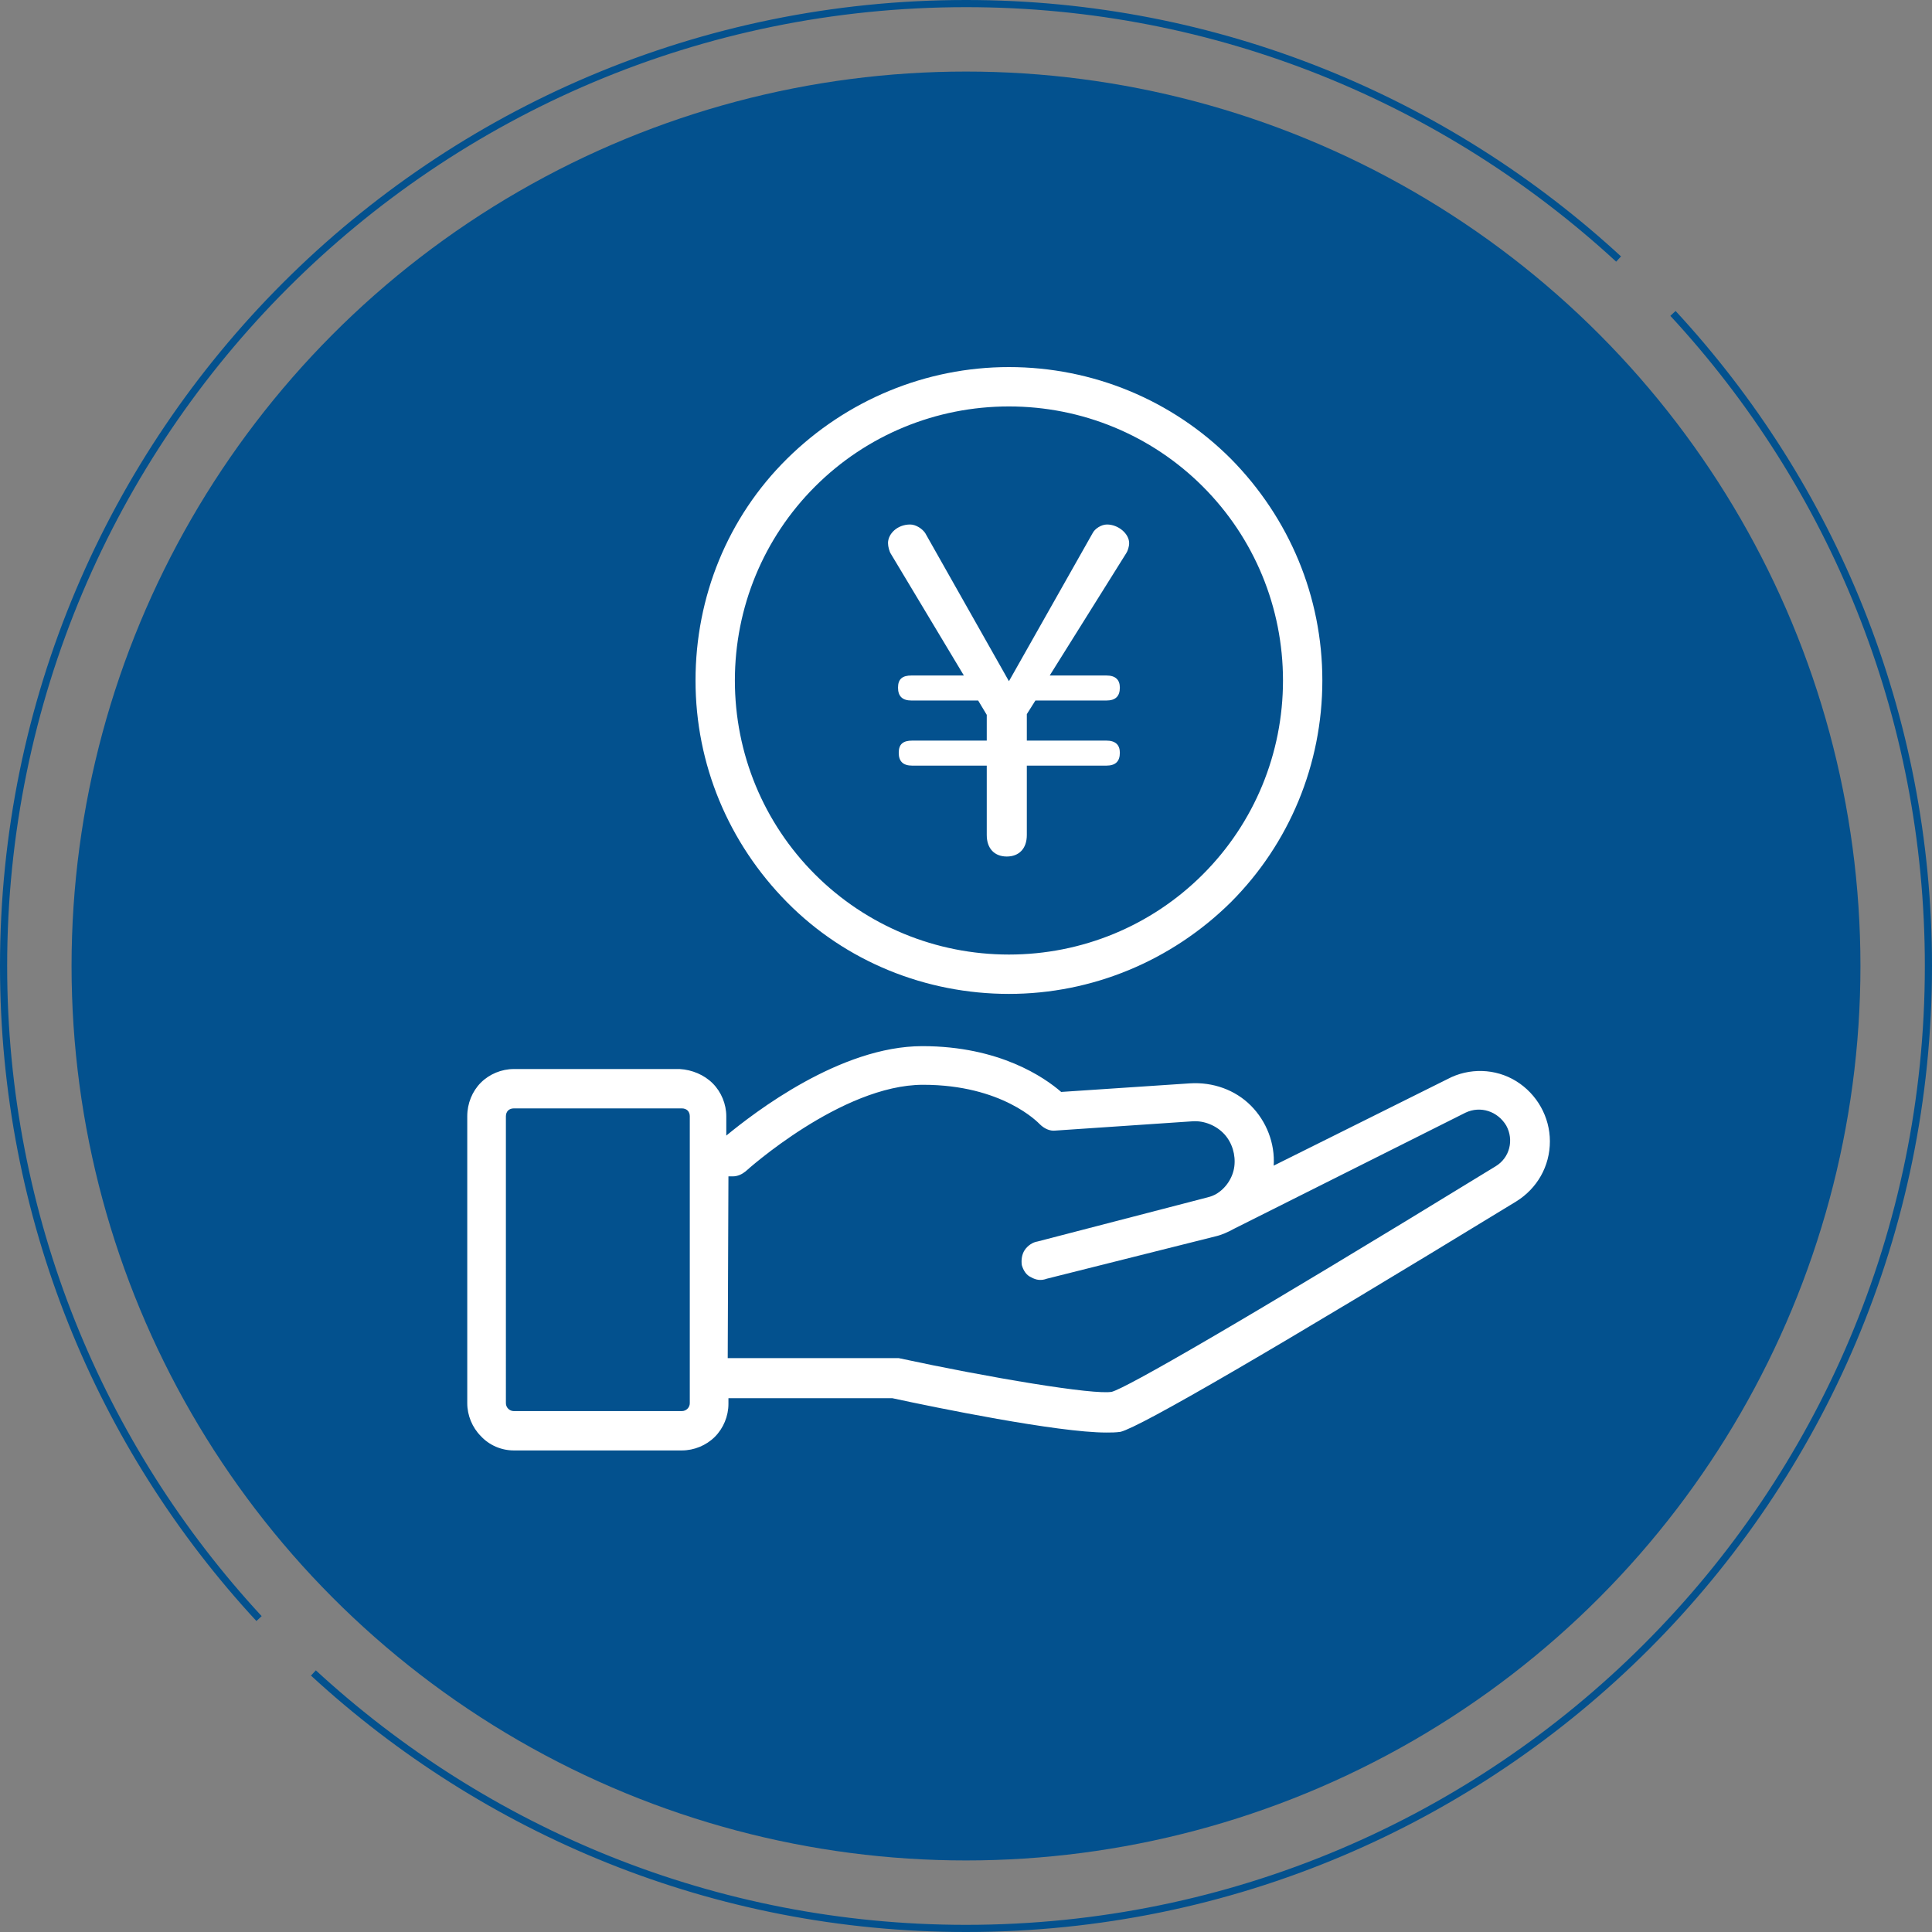 <?xml version="1.0" encoding="utf-8"?>
<!-- Generator: Adobe Illustrator 28.1.0, SVG Export Plug-In . SVG Version: 6.00 Build 0)  -->
<svg version="1.1" id="レイヤー_1" xmlns="http://www.w3.org/2000/svg" xmlns:xlink="http://www.w3.org/1999/xlink" x="0px"
	 y="0px" viewBox="0 0 270 270" style="enable-background:new 0 0 270 270;" xml:space="preserve">
<rect x="0" y="0" width="270" height="270" fill="#808080" stroke="none"/>
<style type="text/css">
	.st0{fill:none;stroke:#03518E;stroke-miterlimit:10;}
	.st1{fill:#03518E;}
	.st2{fill:#FFFFFF;}
</style>
<g>
	<g>
		<g>
			<path class="st0" d="M226.2,36.2c-24-22.1-56-35.7-91.2-35.7C60.7,0.5,0.5,60.7,0.5,135c0,35.2,13.5,67.2,35.7,91.2"/>
			<path class="st0" d="M43.8,233.8c24,22.1,56,35.7,91.2,35.7c74.3,0,134.5-60.2,134.5-134.5c0-35.2-13.5-67.2-35.7-91.2"/>
		</g>
		<circle class="st1" cx="135" cy="135" r="125"/>
	</g>
	<g>
		<path class="st2" d="M71.8,202.7h23.5c1.7,0,3.4-0.7,4.6-1.9c1.2-1.2,1.9-2.9,1.9-4.6v-0.8h22.9c6,1.3,23.1,4.8,29.9,4.8
			c0.7,0,1.3,0,2-0.1c2.8-0.7,21.4-11.5,55.3-32.2c2.9-1.8,4.7-4.9,4.7-8.4c0-3.4-1.8-6.6-4.7-8.4c-2.9-1.8-6.6-1.9-9.6-0.3
			l-24.3,12.1c0.2-3.1-1-6.2-3.2-8.4c-2.2-2.2-5.3-3.3-8.5-3.1l-18,1.2c-2.3-2-8.6-6.4-19.4-6.4c-11.5,0-23.5,9.3-27.4,12.5V156
			c0-1.7-0.7-3.4-1.9-4.6s-2.9-1.9-4.6-2H71.8c-1.7,0-3.4,0.7-4.6,1.9c-1.2,1.2-1.9,2.9-1.9,4.7v40.1c0,1.7,0.7,3.4,1.9,4.6
			C68.4,202,70.1,202.7,71.8,202.7L71.8,202.7z M101.8,164.4h0.6l0,0c0.7,0,1.3-0.3,1.8-0.7c0.1-0.1,13.4-12.1,24.8-12.1
			c11.1,0,16.1,5.3,16.3,5.5h0c0.6,0.6,1.4,1,2.2,0.9l19.2-1.3c1.6-0.1,3.3,0.6,4.4,1.8c1.1,1.2,1.6,2.9,1.4,4.5
			c-0.2,1.6-1.2,3.1-2.6,3.9l-0.2,0.1v0c-0.4,0.2-0.8,0.3-1.2,0.4l-23.5,6.1c-0.7,0.1-1.4,0.6-1.8,1.2c-0.4,0.6-0.5,1.4-0.4,2.1
			c0.2,0.7,0.6,1.4,1.3,1.7c0.7,0.4,1.4,0.5,2.2,0.2l23.5-5.9c0.9-0.2,1.8-0.6,2.7-1.1l32.3-16.2c2.1-1,4.5-0.2,5.7,1.8
			c1.1,2,0.5,4.5-1.5,5.7c-36.4,22.3-51.5,30.9-53.6,31.5c-2.4,0.5-17.3-2-29.8-4.7c-0.2,0-0.4,0-0.6,0h-23.3L101.8,164.4z
			 M70.7,156c0-0.3,0.1-0.6,0.3-0.8c0.2-0.2,0.5-0.3,0.8-0.3h23.5c0.3,0,0.6,0.1,0.8,0.3c0.2,0.2,0.3,0.5,0.3,0.8v40.1
			c0,0.6-0.5,1.1-1.1,1.1H71.8c-0.6,0-1.1-0.5-1.1-1.1L70.7,156z"/>
		<path class="st2" d="M141,138.9c11.6,0,22.7-4.6,31-12.8c8.2-8.2,12.8-19.3,12.8-31s-4.6-22.7-12.8-31c-8.2-8.2-19.3-12.8-31-12.8
			c-11.6,0-22.7,4.6-31,12.8s-12.8,19.3-12.8,31s4.6,22.7,12.8,31S129.4,138.9,141,138.9z M141,56.8c10.2,0,19.9,4,27.1,11.2
			c7.2,7.2,11.2,16.9,11.2,27.1s-4,19.9-11.2,27.1c-7.2,7.2-16.9,11.2-27.1,11.2c-10.2,0-19.9-4-27.1-11.2
			c-7.2-7.2-11.2-16.9-11.2-27.1s4-19.9,11.2-27.1C121.1,60.8,130.8,56.8,141,56.8L141,56.8z"/>
		<path class="st2" d="M127.5,107c-1.3,0-1.9-0.6-1.9-1.8c0-1.2,0.6-1.7,1.9-1.7h10.4v-3.6l-1.2-2h-9.3c-1.3,0-1.9-0.6-1.9-1.8
			c0-1.2,0.6-1.7,1.9-1.7h7.3l-10.2-17c-0.2-0.3-0.4-1-0.4-1.5c0-1.3,1.3-2.6,3.1-2.6c0.8,0,1.7,0.6,2.1,1.2l11.7,20.7l11.7-20.7
			c0.3-0.6,1.2-1.2,2-1.2c1.6,0,3.1,1.3,3.1,2.6c0,0.5-0.2,1.1-0.4,1.4l-10.7,17.1h7.9c1.3,0,1.9,0.6,1.9,1.7c0,1.2-0.6,1.8-1.9,1.8
			h-9.9l-1.2,1.9v3.7h11.1c1.3,0,1.9,0.6,1.9,1.7c0,1.2-0.6,1.8-1.9,1.8h-11.1v9.7c0,1.9-1.1,3-2.8,3c-1.7,0-2.8-1.1-2.8-3V107
			H127.5z"/>
	</g>
</g>
</svg>
